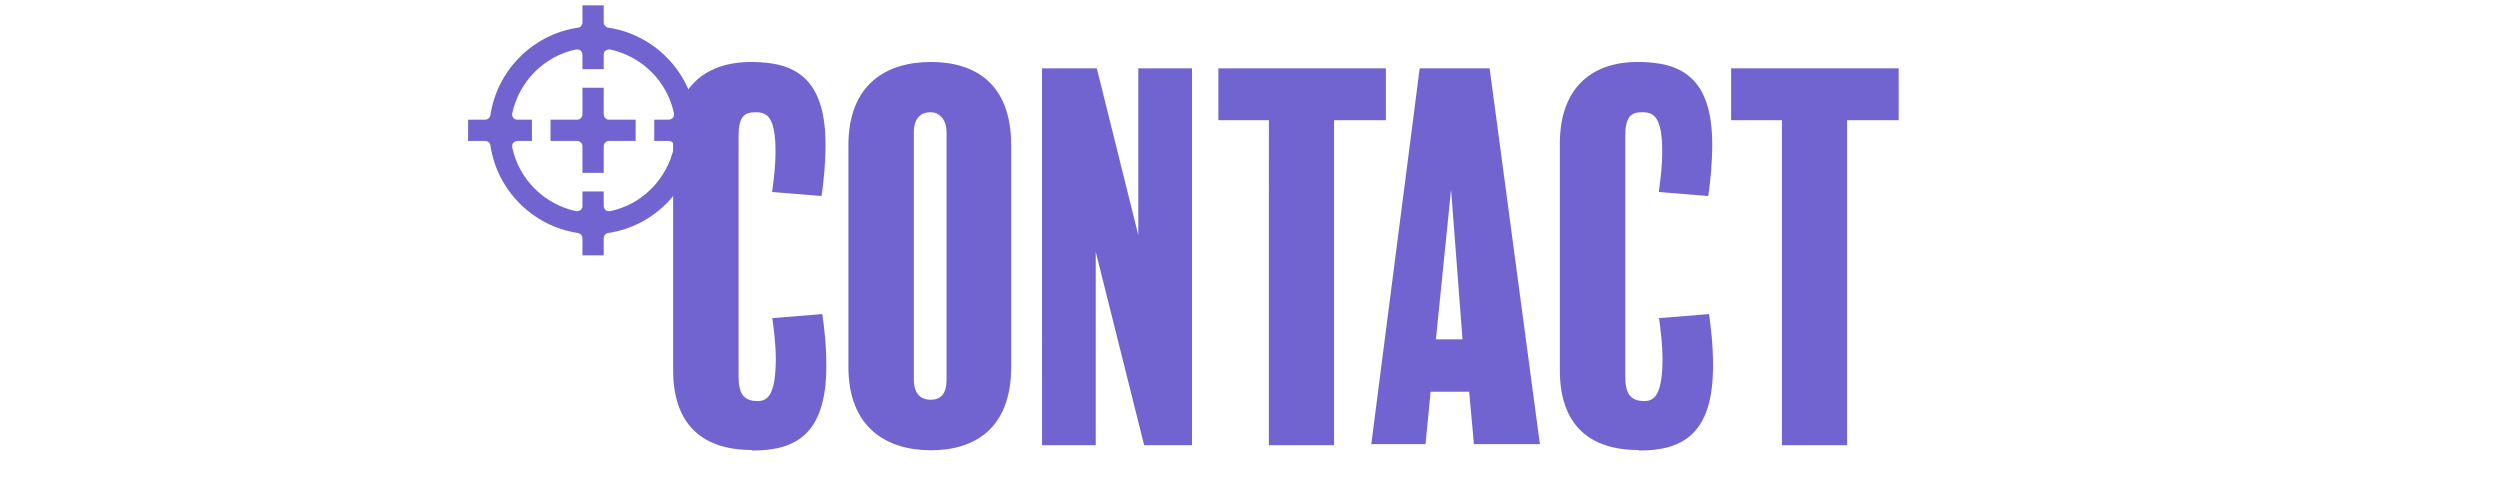 <svg xmlns="http://www.w3.org/2000/svg" width="940" height="180"><defs><style>.g{fill:#7264d0}.i{fill:none}</style><clipPath id="e"><path class="i" d="M0 0h940v180H0z"/></clipPath><clipPath id="f"><path class="i" d="M0 0h940v180H0z"/></clipPath></defs><g id="b"><g id="c"><g clip-path="url(#e)" id="d"><g clip-path="url(#f)"><path class="g" d="M282.7 169.2c-18.2 0-29.6-9.2-29.6-30V54c0-20.4 11.4-30.7 29.3-30.7 16.2 0 28 5.7 28 31.1 0 7-.7 14-1.5 19.3l-18.6-1.5c.7-5 1.3-10.1 1.3-15 0-13.2-3.1-15-7.5-15s-6.4 1.8-6.4 9v90.2c0 6.4 1.7 9.4 7.2 9.4 4 0 6.8-2.8 6.8-16.2 0-4.4-.6-9.8-1.3-15l18.8-1.5c.7 5.2 1.5 11.2 1.5 19.5 0 26-11.8 31.8-27.8 31.8zM380.2 138c0 23.2-13.8 31.3-30.2 31.3-16.7 0-31-8.6-31-31.3V54.6c0-23 14.4-31.3 31-31.3s30.2 8.1 30.2 31.3V138zm-24.3-88.1c0-5.5-3.1-7.7-6-7.7-3.7 0-6.3 2.2-6.3 7.7v92.7c0 5.3 2.4 7.7 6.4 7.7 3.7 0 5.9-2.2 5.9-7.5v-93zM448.2 167.4h-18L412 94.7v72.7h-20.2V25.7h20.6L428 88.4V25.7h20.2v141.7zM521 45.2h-19.4v122.2h-24.5V45.2h-19V25.7h63v19.5zM578.9 167h-24.7l-1.8-19.7h-14.5L536 167h-20.4l18.2-141.3h26.3L579 167zm-29-39.4l-4.3-56.3-5.7 56.3h10zM616 169.2c-18.1 0-29.5-9.2-29.5-30V54c0-20.4 11.4-30.7 29.3-30.7 16.2 0 28 5.7 28 31.1 0 7-.7 14-1.5 19.3l-18.6-1.5c.7-5 1.3-10.1 1.3-15 0-13.2-3.1-15-7.5-15s-6.4 1.8-6.4 9v90.2c0 6.4 1.7 9.4 7.2 9.4 4 0 6.8-2.8 6.8-16.2 0-4.4-.6-9.8-1.3-15l18.8-1.5c.7 5.2 1.5 11.2 1.5 19.5 0 26-11.8 31.8-27.8 31.8zM713.8 45.2h-19.3v122.2H670V45.2h-19.1V25.7h63v19.5z"/><g><path class="g" d="M219 96v-6.4c0-1-.7-1.8-1.7-2-16.9-2.5-30.4-16-32.9-32.9-.1-1-1-1.7-2-1.7H176v-8h6.4c1 0 1.8-.7 2-1.7 2.5-16.9 16-30.4 32.9-32.9 1-.1 1.7-1 1.7-2V2h8v6.4c0 1 .7 1.8 1.7 2 16.9 2.5 30.4 16 32.9 32.9.1 1 1 1.7 2 1.7h6.4v8h-6.4c-1 0-1.8.7-2 1.7-2.5 16.9-16 30.4-32.9 32.9-1 .1-1.7 1-1.7 2V96h-8zm8-24v5.4c0 .6.3 1.2.7 1.6.4.3.8.4 1.3.4h.4c12-2.5 21.4-12 24-24 .1-.6 0-1.2-.4-1.7s-1-.7-1.6-.7H246v-8h5.4c.6 0 1.2-.3 1.6-.7.4-.5.5-1 .4-1.7-2.5-12-12-21.4-24-24h-.4c-.5 0-.9.2-1.3.4-.5.4-.7 1-.7 1.6V26h-8v-5.4c0-.6-.3-1.2-.7-1.6-.4-.3-.8-.4-1.3-.4h-.4c-12 2.5-21.4 12-24 24-.1.6 0 1.2.4 1.7s1 .7 1.6.7h5.4v8h-5.4c-.6 0-1.2.3-1.6.7-.4.5-.5 1-.4 1.7 2.5 12 12 21.4 24 24h.4c.5 0 .9-.2 1.3-.4.5-.4.7-1 .7-1.6V72h8z"/><path class="g" d="M219 65V55c0-1.1-.9-2-2-2h-10v-8h10c1.1 0 2-.9 2-2V33h8v10c0 1.1.9 2 2 2h10v8h-10c-1.1 0-2 .9-2 2v10h-8z"/></g></g></g></g></g></svg>